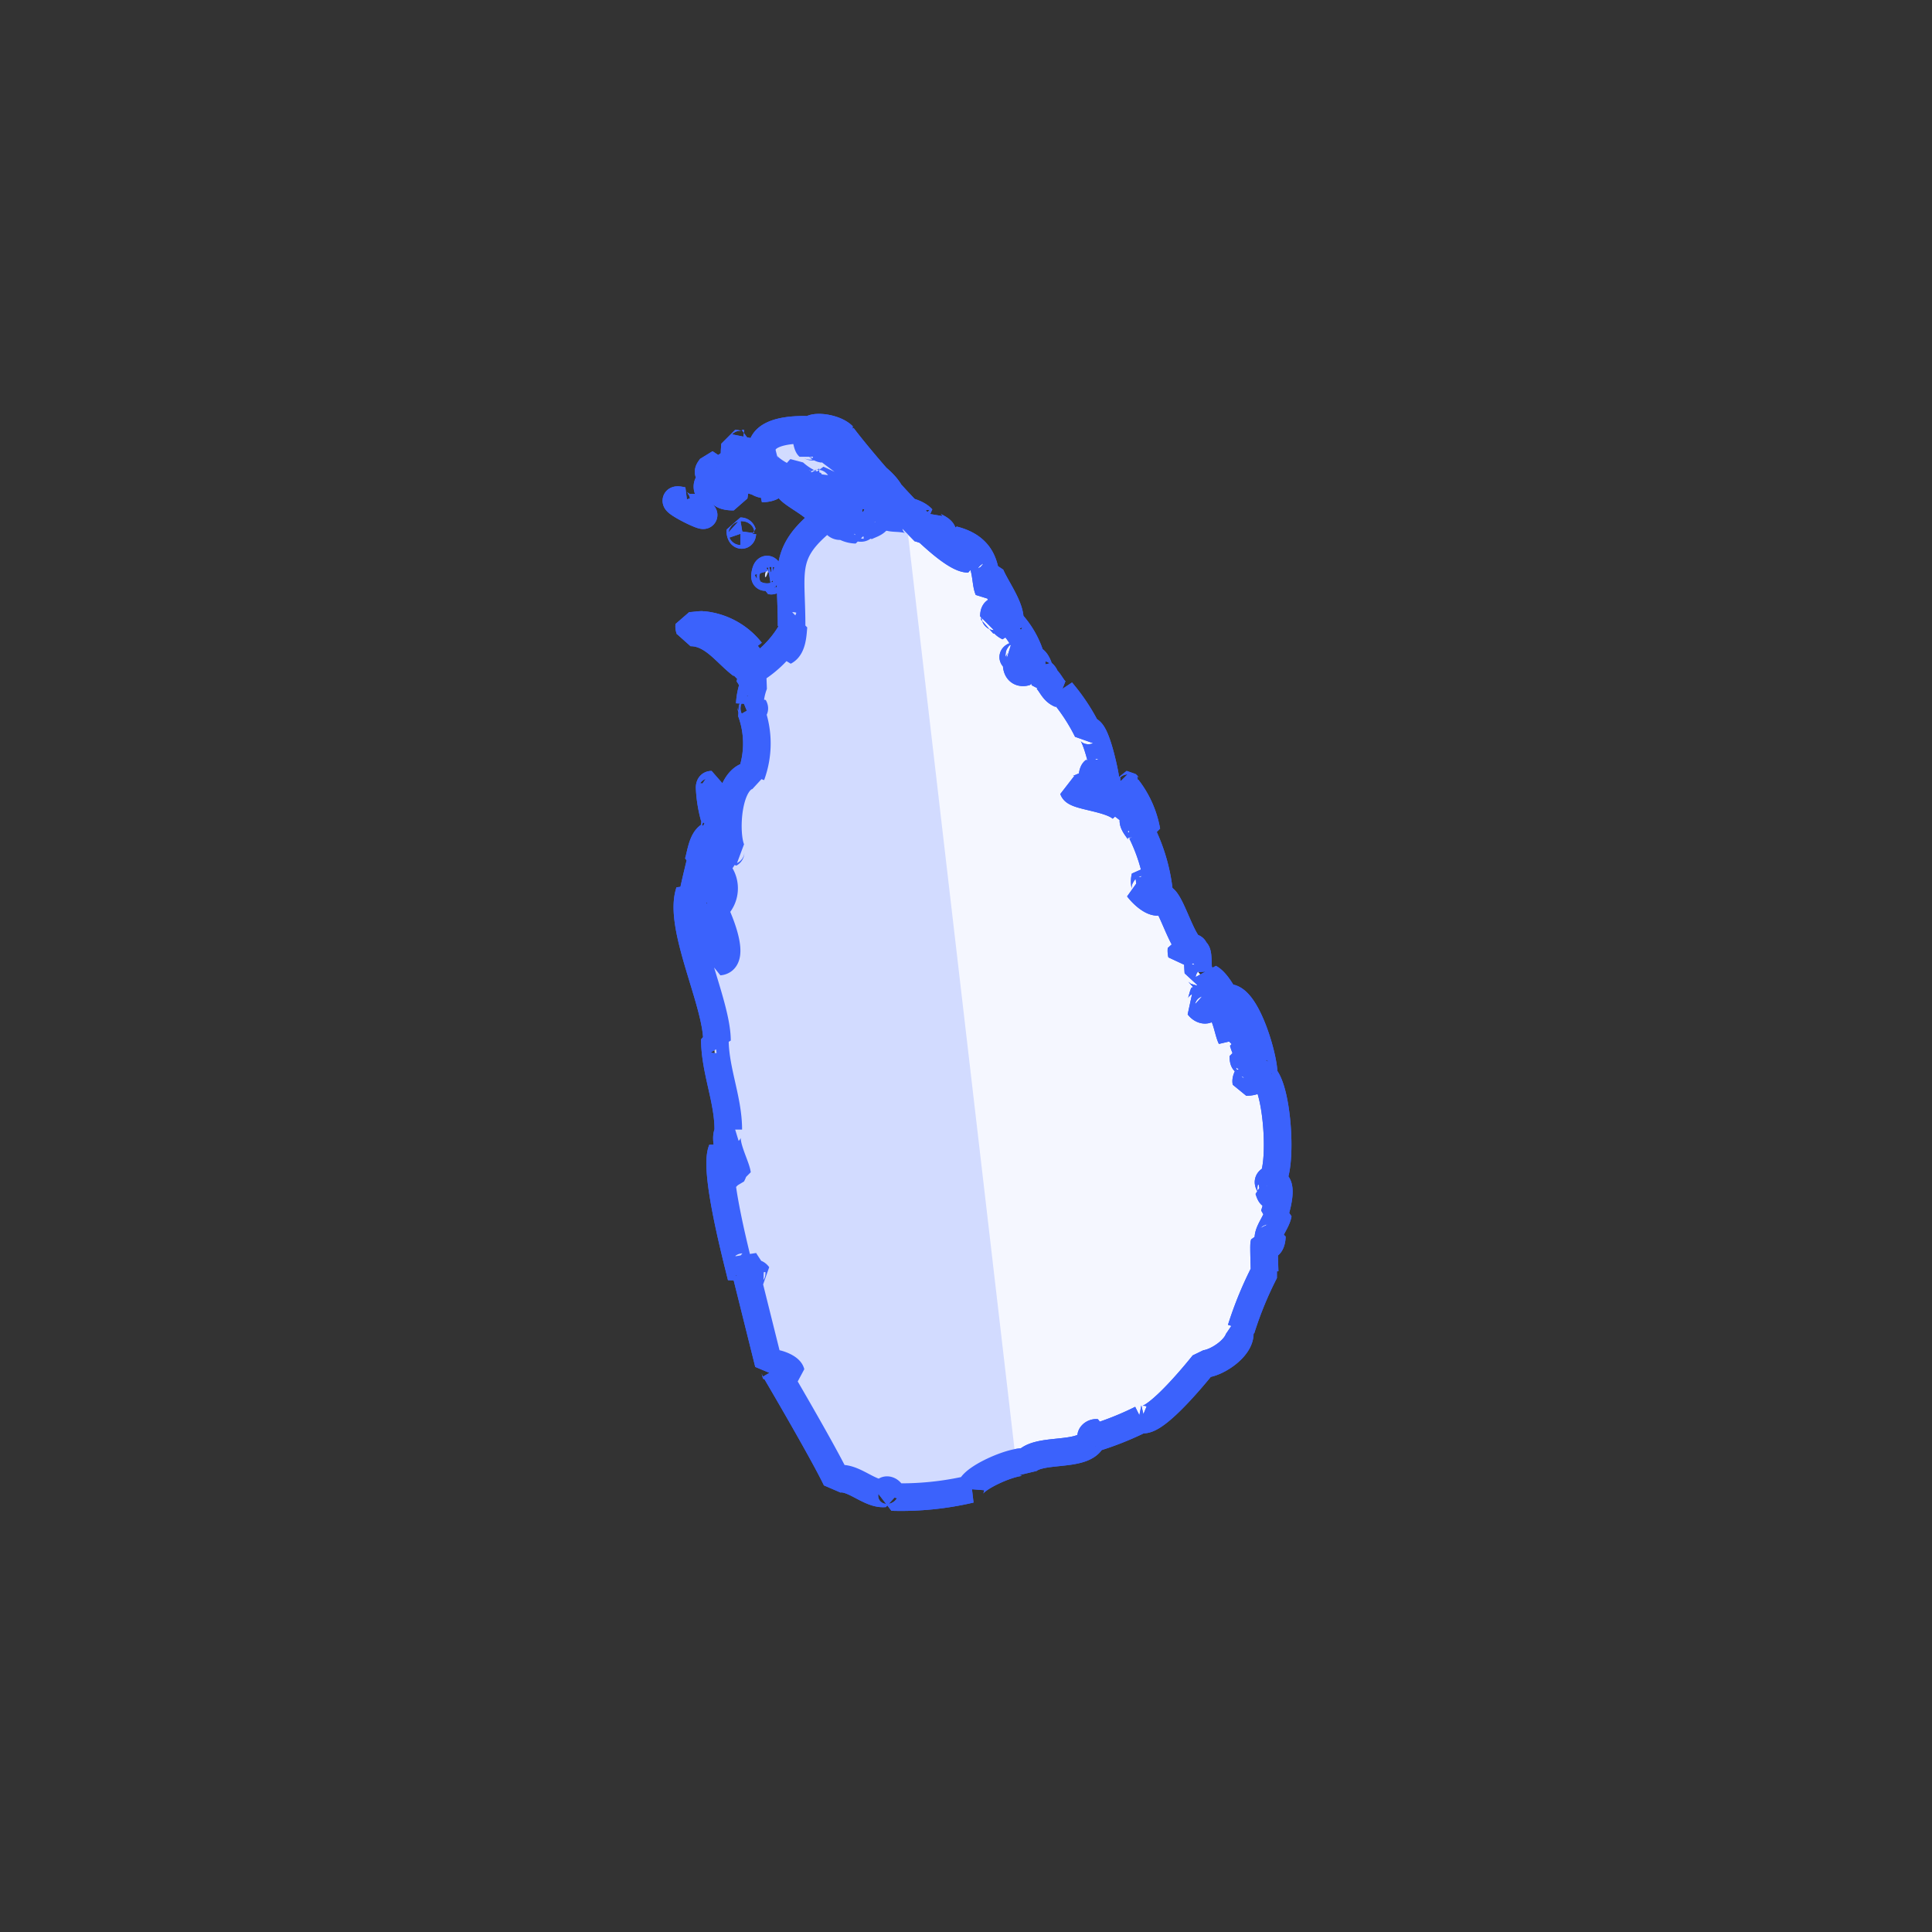 <svg xmlns="http://www.w3.org/2000/svg" width="70" height="70" viewBox="0 0 70 70">
    <rect x="0" y="0" width="70" height="70" fill="#333333" stroke="none"/>
    <g data-name="Group 40962">
        <path data-name="Path 15996" d="M8002.9 3191.512c-.037-.222-.1-.042-.015.079.022-.018.015-.048.015-.079zm-.146-.638c-.023.014-.045.014-.059.035l.08.174c.046-.036-.009-.168-.026-.208zm-.19-1.28a4.735 4.735 0 0 0 .169 1.08h.012c0-.321-.144-.609-.144-.914.072-.028.025-.181.035-.255-.052 0-.063.03-.072.088zm1.278-4.374a.21.21 0 0 1-.076 0c-.009.065.03.118.03.183h.047a.956.956 0 0 1 0-.183zm-1.535-1.505c-.159 0-.32.035-.482.035-.012.085.037.148.047.236.807 0 1.284.748 1.847 1.171.578-.463-.139-.108-.264-.87.208.1.328.347.6.412l.006-.03a2.522 2.522 0 0 0-1.752-.953zm1.449-3.326c-.015-.044-.032-.067-.076-.067-.011.083.06.212.07.068zm1.127-.5zm-.074 1.994c-.061 0-.015.187-.015.227.06.014.117-.224.006-.224zm-.129-.12c-.074-.269-.201.6-.006.003zm-3.105-2.544c-.945-.216 1.586 1.014.491.291-.241-.154-.348.168-.497-.288zm1.724-.628zm-.237.009c-.023.109.032.169.075.272a1.669 1.669 0 0 1 .188-.081.4.4 0 0 0-.009-.051.151.151 0 0 0 .139-.041c.048.047-.007.287-.018.368-.4 0-.637-.122-.45-.539.032.013.038.048.068.072zm-.449-.057c-.285.04-.007.626-.007.003zm.095-.512a.588.588 0 0 0-.032-.106h-.012c-.074.146-.232.234-.057.361a.866.866 0 0 0 .1-.254zm.763.468c-.052-.158-.145-.028-.023.067a.58.58 0 0 0 .015-.066zm1.364-.141c-.046-.091-.031-.014-.1-.014-.021.047.093.149.093.017zm0 .118c-.086-.033-.23.227-.365.294.13.003.568-.055.358-.291zm-.491.076c-.542-.214-.491.03-.782-.479-.094.03-.349-.141-.2-.2-.015-.039-.081-.077-.069-.111.468 0 .32.193.635.433-.012-.188.109-.172.238-.209.045.204.656.814.17.569zm-.592-1.409c-.075.084-.174.005-.264.005 0 .128-.129.93.276.477-.1-.1.037-.347.029-.479a.155.155 0 0 1-.04 0zm3.629-.264c.688.92 3.666 4.44 4.552 4.44-.042-.261-.516-.414-.539-.684 1.342.336 1.095 1.377 1.273 1.8l.014-.009c.009-.162-.1-.3-.1-.465.062-.009.117 0 .147-.057h.013c.185.447.7 1.132.7 1.609-.083 0-.576-.593-.576-.109.1 0 .035.072.035.123.452.057.178.1.5.263a.252.252 0 0 1 .044-.2 3.2 3.2 0 0 1 .759 1.308c-1.284.1-.183-.209-.47-.048.021.042.055.036.093.039 0 .141-.154.135.076.2-.053.089-.14.014-.215.023 0 .418.32.306.32.306.127-.306.227.044.227-.469.286.039.3.744.391.515.15.132.076.2.1.364.067-.034.061-.07.068-.128.17.194.237.422.481.518 0-.048.033-.06.04-.093a6.993 6.993 0 0 1 .938 1.421c.3-.137.645 1.641.638 1.662a.418.418 0 0 1 .065 0c-.019.145-.079.183-.241.183v-.013c.118-.159.149-.364-.079-.272a.146.146 0 0 1 .035-.1v-.012c-.073.031-.137.142-.176.017-.046.033-.106.3.032.241-.006.085-.059.1.031.18l-.012.023c.384.456-.2-.013-.2-.013v.071c-.222 0-.423.183-.6.171.082.248 1.405.287 1.794.718a.746.746 0 0 0-.014-.215.265.265 0 0 1-.175.1 2.427 2.427 0 0 1-.009-.542c.193 0 .285-.044.329-.238h.012c.043.034.05.071.092.1-.018.023-.042.023-.07.023a3.535 3.535 0 0 1 .69 1.553c-.127-.021-.282-.412-.359-.53-.322.157.121.488.162.68a.235.235 0 0 0 .022-.1 6.423 6.423 0 0 1 .659 2.559c-.282-.142-.362-.7-.383-.969-.051-.007-.095.049-.147.021-.09.362.19.553-.259.406.227.3.726.715.9.365.278.137.634 1.444.979 1.755-.063.08-.221.094-.308.1a.523.523 0 0 0 .012.174c.2-.1.447-.387.465-.118.142 0 .1.338.136.772.007 0 .379.5.4.21.46.246 1.039 1.706.655 1.324-.037.049-.507-.669-.859-.755-.047.1-.091.4-.183.451.115.155.354.211.37-.044.589-.1.651.874.808 1.19 0-.224.141-.236.148-.317h.035a.547.547 0 0 1 .1.264c.14.016.111.173.208.211a.212.212 0 0 1-.056 0c.043.151.163.456.21.43.144.111-.068.172-.192.074h-.014c0 .422.186.005.228.361a.073.073 0 0 1 .057.023h.013c.161-1.03-.6-1.5-.763-2.483.622.153 1.2 2.151 1.2 2.734a.27.27 0 0 1-.171-.079h-.012a.279.279 0 0 0-.015.132c-.1 0-.229-.13-.312-.192.011.152-.146.315-.12.444.2 0 .478-.07.478-.289.656 0 .895 3.625.379 3.936a.407.407 0 0 1-.006-.092c-.169.113.217.317-.038.35.044.138.1.3.17.094.333.242-.049-.19-.034-.355.48-.055.063 1.172.063 1.172.045.009.087-.041.134-.031-.046.278-.345.612-.345.876.055 0 .075-.021.11-.067.006 0 .009.005.015.005 0 .148-.072.451-.263.262h-.012c-.021.063.014 1.015.014 1.015a13.269 13.269 0 0 0-.851 2.072c-.031 0-.056-.014-.084-.014.238.585-.8 1.282-1.28 1.282 0 0-1.743 2.211-2.252 2a11.076 11.076 0 0 1-1.677.672.567.567 0 0 0 .05-.174c-.115-.012-.272.12-.146.211-.288.717-1.986.287-2.421.868-.3-.148-1.968.547-2 .958a11.015 11.015 0 0 1-2.846.285c.05-.217-.263-.361-.263-.132-.565.051-1.19-.683-1.747-.505-.5-1.042-2.226-3.972-2.226-3.972.024.042.011.078.031.12.072-.1.082-.124.182-.174l.352.158.014-.005c-.054-.218-.664-.408-.807-.324l-.782-3.138c.072 0 .1.084.1-.026a1 1 0 0 0 .3-.032c-.083-.113-.139-.053-.232-.058a.084.084 0 0 1 .014-.058c-.065-.109-.19-.287-.28-.435-.021.088.052.255-.07.255a.786.786 0 0 1-.038.351c-.21-.857-1-3.881-.7-4.594a5.42 5.42 0 0 1 .344.9h.012a.813.813 0 0 0 .078-.209c.068.046.029.164.11.174-.042-.334-.611-1.324-.245-1.6a.518.518 0 0 1-.073-.009c0-1.1-.486-2.155-.486-3.268.04-.005.043.026.076.044 0-1.393-1.418-4.138-.993-5.393.031.049.051.243.1.264 0-.161.3-1.365.3-1.365a.347.347 0 0 0-.073.047h-.013c.085-.259.134-.787.388-.961-.034.426-.156.551-.1.9.046-.034.072-.067.13-.071.011.069-.108.615-.191.377-.215.155.048.706-.229.8 0 .231 0 .776.232.776-.43.572.827.813.532 1.764.643-.053-.068-1.653-.167-1.834a.684.684 0 0 0 .084.03c-.015-.06.009-.121-.049-.149a.953.953 0 0 0 .008-1.395c.043-.013.081.014.124.014a.153.153 0 0 0-.149-.109v-.012a.893.893 0 0 0 .379-.6c.068-.018.132.091.153.137.056-.03 0-.086.066-.114-.272-.556-.187-2.641.707-2.715a3.342 3.342 0 0 0 0-2.313c.042-.084.162-.051.094-.171-.031.024-.031.063-.07.075-.039-.075 0-.176-.074-.176a2.386 2.386 0 0 1 .153-.727 2.637 2.637 0 0 0-.221-.382 3.936 3.936 0 0 0 1.527-1.435c.116.143-.2.491-.2.637.3-.151.3-.681.326-.922a.159.159 0 0 1-.07-.009c0-1.9-.318-2.553.979-3.678.564-.489-1.232-1.112-1.1-1.387.1.039.09.2.139.047.142.057.082.092.21.092.033.271 1.208.685 1.241.62.092.083.532.309.532.391a.838.838 0 0 1-.237-.032c.021.086.151.145.191.241a1.647 1.647 0 0 1-.355.021.187.187 0 0 0 .246.053.9.9 0 0 0 .487.156c0-.041-.04-.062-.034-.1.118 0 .29.116.311-.074.048 0 .048.021.074.065.25-.125.476-.143.476-.459.15-.12.2.215.357.07-.031-.032-.07-.037-.075-.08.058 0 .106.05.17.062a.139.139 0 0 1-.07.053c.127.089.934-.051.974.384.267.031.681.3.959.2-.025-.171-.363-.234-.439-.365-.09.078-.258-.039-.364-.145v-.012h.058c-.3-.326-1.046-.338-1.193-.421a1.236 1.236 0 0 1 .018.138c-.151 0-.208-.209-.335-.035-.024-.051-.141-.067-.191-.05.02.05.042.082.03.132a12.462 12.462 0 0 0-2.107-1.19c.008.07.022.072-.053.109.018.062.059.047.091.005h.013a4.208 4.208 0 0 0 .255.391c-.077 0-.375-.164-.355-.262a2.343 2.343 0 0 1-.824-.486l-.022.005-.006.053c.14.139.315.274.5.442-.38-.127-1.556-.572-1.556-1.03 0 0-.569-1.023 1.479-1.023.021 0 .07.537.147.606.081-.072.081.051.184-.012a.514.514 0 0 1-.03-.074c.21 0 .164.148.37.174a.565.565 0 0 1 0-.07c.073.048.081.088.162.088 0 0 1.827 1.391 2.288 1.618-.359-.72-1.5-1.132-1.971-1.847a.058.058 0 0 0 .023-.03c-.091-.053-.168-.111-.26-.053l.006.023a.173.173 0 0 1 .048.012c-.216.055-.349-.252-.53-.07-.788-.572.538-.553.949-.141z" transform="translate(-7976.853 -3161.073)" style="stroke:#3b62fc;stroke-linecap:square;stroke-linejoin:bevel;fill:#f5f7ff"/>
        <path data-name="Rectangle 1152" style="fill:none" d="M0 0h70v70H0z"/>
        <path data-name="Intersection 1" d="M-13341.337-5848.465c.051-.218-.261-.362-.261-.131a1.612 1.612 0 0 1-.812-.269 1.278 1.278 0 0 0-.936-.238c-.45-.933-1.877-3.377-2.173-3.882a.343.343 0 0 1 .16-.146l.353.157h.014c-.054-.218-.664-.409-.809-.326l-.781-3.135c.07 0 .1.084.1-.027a.987.987 0 0 0 .3-.034.141.141 0 0 0-.164-.063.44.44 0 0 1-.07.007.089.089 0 0 1 .014-.057c-.063-.111-.187-.289-.278-.436-.021.087.05.255-.07.255a.754.754 0 0 1-.04.352c-.208-.858-1-3.883-.7-4.594a5.354 5.354 0 0 1 .342.9h.014a.7.7 0 0 0 .077-.211c.066.047.03.165.11.174-.044-.332-.61-1.324-.245-1.6a.293.293 0 0 1-.073-.01c0-1.1-.486-2.153-.486-3.266.04-.007.044.027.077.043 0-1.392-1.419-4.138-.992-5.392.029.05.05.241.1.265 0-.161.3-1.365.3-1.365a.322.322 0 0 0-.073.047h-.014c.084-.258.134-.788.389-.962-.033.426-.157.553-.1.9.044-.034.07-.067.128-.071.013.067-.107.614-.191.376-.215.154.05.7-.229.8 0 .231 0 .778.231.778-.429.57.829.812.533 1.764.645-.054-.066-1.653-.167-1.834a.75.75 0 0 0 .084.03c-.014-.061.01-.121-.048-.151a.954.954 0 0 0 .007-1.4c.044-.01.081.017.124.017a.148.148 0 0 0-.147-.111v-.013a.892.892 0 0 0 .379-.6c.07-.017.135.09.154.137.058-.03-.007-.087.067-.114-.275-.557-.187-2.643.708-2.716a3.34 3.34 0 0 0 0-2.311c.044-.087.161-.054.094-.171-.033.023-.033.063-.07.074-.04-.074 0-.174-.073-.174a2.261 2.261 0 0 1 .154-.728 2.779 2.779 0 0 0-.222-.382 3.938 3.938 0 0 0 1.525-1.435c.118.144-.2.49-.2.637.3-.151.295-.681.325-.922a.173.173 0 0 1-.07-.01c0-1.9-.319-2.552.979-3.679.567-.486-1.23-1.11-1.1-1.385.1.037.09.2.137.047.142.057.084.091.212.091.033.271 1.207.684 1.24.62.094.084.533.309.533.393a.788.788 0 0 1-.238-.034c.021.087.151.145.191.242a.554.554 0 0 1-.218.017.878.878 0 0 0-.138 0 .187.187 0 0 0 .248.054.877.877 0 0 0 .486.158c0-.041-.04-.064-.033-.1.117 0 .288.117.309-.074.047 0 .047.021.077.064.248-.124.473-.141.473-.459.07-.057.12-.01.171.04s.1.1.188.03c-.033-.03-.07-.037-.077-.077.058 0 .107.047.171.061a.138.138 0 0 1-.07.054c.076.054.392.026.644.085l3.981 34.19c-.581.116-1.657.628-1.684.956a14.551 14.551 0 0 1-2.334.3 8.759 8.759 0 0 1-.517-.02zm-4.235-4.611.055.092-.021.029c-.024-.045-.011-.077-.034-.121zm-2-19.195c0 .03.014.061-.014.077-.085-.12-.028-.298.009-.077zm-.2-.6c.013-.02.036-.02.06-.034.017.041.07.171.021.208zm.036-.235a4.783 4.783 0 0 1-.167-1.077c.007-.06.02-.09.073-.09-.01.074.037.228-.037.255 0 .305.145.594.145.916zm-.167-1.08zm1.233-4.192c0-.063-.04-.117-.033-.181a.292.292 0 0 0 .077 0 .864.864 0 0 0 0 .181zm-1.928-1.415c-.011-.087-.058-.151-.047-.238.164 0 .325-.033.482-.033a2.523 2.523 0 0 1 1.75.952v.03c-.271-.064-.4-.305-.6-.409.124.761.842.406.262.869-.568-.426-1.049-1.178-1.855-1.178zm2.924-1.875c0-.041-.047-.228.014-.228.1 0 .053.228-.01.228zm-.2-.269c.02-.1.06-.2.09-.077-.052.157-.081.211-.095.211s-.021-.069-.008-.136zm-.909-1.522c.044 0 .061.023.074.067 0 .047-.013.065-.024.065s-.067-.073-.067-.134zm1.28-.429zm-3.255-.426c-.309-.167-.533-.339-.131-.245.09.282.167.265.268.248a.3.3 0 0 1 .225.043c.253.166.312.229.264.229a2.7 2.7 0 0 1-.639-.277zm4.751-1.023c.007.067.023.071-.054.107.018.061.061.047.095.007h.01c.014.047.255.389.255.389-.077 0-.372-.164-.355-.261a2.34 2.34 0 0 1-.821-.486l-.023.007-.007.05c.141.141.314.275.5.442-.379-.127-1.556-.573-1.556-1.029 0 0-.57-1.023 1.479-1.023.023 0 .07.537.147.607.041-.04.061-.023.084-.01a.085.085 0 0 0 .1 0 .405.405 0 0 1-.03-.074c.208 0 .165.147.369.174a.41.41 0 0 1 0-.071c.073.047.08.087.16.087 0 0 1.828 1.392 2.291 1.62a1.414 1.414 0 0 0-.085-.143c.2.227.416.457.628.679l.008.067a5.907 5.907 0 0 1-.611-.137 1.067 1.067 0 0 1 .017.137c-.15 0-.2-.208-.332-.033-.026-.054-.141-.067-.191-.05.018.05.041.081.027.131a12.346 12.346 0 0 0-2.118-1.189zm-3.471.087c.04.01.044.043.074.07-.023.111.033.171.077.275a1.324 1.324 0 0 1 .188-.083.223.223 0 0 0-.01-.05.156.156 0 0 0 .141-.041c.047.047-.01.289-.021.369-.408-.002-.646-.123-.461-.542zm5.724-.041a1.94 1.94 0 0 1 .309.347 8.298 8.298 0 0 1-.322-.348zm-6.1.054c0 .214-.033.286-.065.286-.072-.002-.129-.263.054-.288zm2.223-.067c.208.238-.231.295-.365.295.122-.069.267-.327.353-.297zm-.492.077c-.54-.215-.49.03-.782-.479-.094.03-.349-.141-.2-.2-.014-.037-.081-.077-.07-.111.469 0 .321.195.637.433-.014-.187.107-.171.238-.208.042.168.477.624.332.624a.429.429 0 0 1-.167-.061zm-.986.04zm.114-.094a.606.606 0 0 1-.023.067c-.133-.095-.04-.226.011-.068zm3.662-1.368a.074.074 0 0 0 .023-.03c-.091-.054-.168-.11-.262-.054l.007.023a.352.352 0 0 1 .05.014.319.319 0 0 1-.241-.064c-.1-.057-.187-.114-.292-.006-.784-.574.54-.554.949-.141l.014.007c.234.315.736.933 1.33 1.609a9.207 9.207 0 0 1-1.59-1.359zm-2.4 1.214c.07 0 .054-.077.1.014 0 .049-.015.066-.033.066s-.085-.054-.077-.082zm-2.072-.422h.014c.01.043.026.063.033.106a.941.941 0 0 1-.1.253c-.189-.126-.031-.213.043-.361zm.047.109zm.778-.881c.091 0 .191.077.265-.007a.175.175 0 0 0 .04 0c.011.131-.131.376-.026.479-.088.1-.15.138-.2.138-.167.002-.089-.511-.089-.611z" transform="translate(13373.618 5902.71)" style="fill:#d2dbff"/>
        <path data-name="Path 15999" d="M8002.9 3191.512c-.037-.222-.1-.042-.015.079.022-.018.015-.048.015-.079zm-.146-.638c-.023.014-.045.014-.059.035l.08.174c.046-.036-.009-.168-.026-.208zm-.19-1.28a4.735 4.735 0 0 0 .169 1.08h.012c0-.321-.144-.609-.144-.914.072-.028.025-.181.035-.255-.052 0-.063.03-.072.088zm1.278-4.374a.21.21 0 0 1-.076 0c-.009.065.03.118.03.183h.047a.956.956 0 0 1 0-.183zm-1.535-1.505c-.159 0-.32.035-.482.035-.012.085.037.148.047.236.807 0 1.284.748 1.847 1.171.578-.463-.139-.108-.264-.87.208.1.328.347.6.412l.006-.03a2.522 2.522 0 0 0-1.752-.953zm1.449-3.326c-.015-.044-.032-.067-.076-.067-.011.083.06.212.07.068zm1.127-.5zm-.074 1.994c-.061 0-.015.187-.015.227.06.014.117-.224.006-.224zm-.129-.12c-.074-.269-.201.6-.006.003zm-3.105-2.544c-.945-.216 1.586 1.014.491.291-.241-.154-.348.168-.497-.288zm1.724-.628zm-.237.009c-.023.109.032.169.075.272a1.669 1.669 0 0 1 .188-.081.4.4 0 0 0-.009-.051.151.151 0 0 0 .139-.041c.048.047-.007.287-.018.368-.4 0-.637-.122-.45-.539.032.013.038.048.068.072zm-.449-.057c-.285.04-.007.626-.007.003zm.095-.512a.588.588 0 0 0-.032-.106h-.012c-.074.146-.232.234-.057.361a.866.866 0 0 0 .1-.254zm.763.468c-.052-.158-.145-.028-.023.067a.58.58 0 0 0 .015-.066zm1.364-.141c-.046-.091-.031-.014-.1-.014-.021.047.093.149.093.017zm0 .118c-.086-.033-.23.227-.365.294.13.003.568-.055.358-.291zm-.491.076c-.542-.214-.491.03-.782-.479-.094.03-.349-.141-.2-.2-.015-.039-.081-.077-.069-.111.468 0 .32.193.635.433-.012-.188.109-.172.238-.209.045.204.656.814.17.569zm-.592-1.409c-.075.084-.174.005-.264.005 0 .128-.129.93.276.477-.1-.1.037-.347.029-.479a.155.155 0 0 1-.04 0zm3.629-.264c.688.92 3.666 4.44 4.552 4.44-.042-.261-.516-.414-.539-.684 1.342.336 1.095 1.377 1.273 1.8l.014-.009c.009-.162-.1-.3-.1-.465.062-.009.117 0 .147-.057h.013c.185.447.7 1.132.7 1.609-.083 0-.576-.593-.576-.109.1 0 .035.072.035.123.452.057.178.1.5.263a.252.252 0 0 1 .044-.2 3.2 3.2 0 0 1 .759 1.308c-1.284.1-.183-.209-.47-.048.021.042.055.036.093.039 0 .141-.154.135.076.2-.053.089-.14.014-.215.023 0 .418.32.306.32.306.127-.306.227.044.227-.469.286.039.3.744.391.515.15.132.076.2.1.364.067-.034.061-.07.068-.128.17.194.237.422.481.518 0-.048.033-.06.04-.093a6.993 6.993 0 0 1 .938 1.421c.3-.137.645 1.641.638 1.662a.418.418 0 0 1 .065 0c-.019.145-.079.183-.241.183v-.013c.118-.159.149-.364-.079-.272a.146.146 0 0 1 .035-.1v-.012c-.073.031-.137.142-.176.017-.046.033-.106.3.032.241-.006.085-.059.1.031.18l-.012.023c.384.456-.2-.013-.2-.013v.071c-.222 0-.423.183-.6.171.082.248 1.405.287 1.794.718a.746.746 0 0 0-.014-.215.265.265 0 0 1-.175.1 2.427 2.427 0 0 1-.009-.542c.193 0 .285-.044.329-.238h.012c.043.034.05.071.092.1-.018.023-.042.023-.07.023a3.535 3.535 0 0 1 .69 1.553c-.127-.021-.282-.412-.359-.53-.322.157.121.488.162.68a.235.235 0 0 0 .022-.1 6.423 6.423 0 0 1 .659 2.559c-.282-.142-.362-.7-.383-.969-.051-.007-.095.049-.147.021-.09.362.19.553-.259.406.227.3.726.715.9.365.278.137.634 1.444.979 1.755-.063.08-.221.094-.308.1a.523.523 0 0 0 .012.174c.2-.1.447-.387.465-.118.142 0 .1.338.136.772.007 0 .379.5.4.21.46.246 1.039 1.706.655 1.324-.037.049-.507-.669-.859-.755-.047.1-.091.4-.183.451.115.155.354.211.37-.044.589-.1.651.874.808 1.19 0-.224.141-.236.148-.317h.035a.547.547 0 0 1 .1.264c.14.016.111.173.208.211a.212.212 0 0 1-.056 0c.043.151.163.456.21.43.144.111-.068.172-.192.074h-.014c0 .422.186.005.228.361a.073.073 0 0 1 .057.023h.013c.161-1.03-.6-1.5-.763-2.483.622.153 1.2 2.151 1.2 2.734a.27.27 0 0 1-.171-.079h-.012a.279.279 0 0 0-.015.132c-.1 0-.229-.13-.312-.192.011.152-.146.315-.12.444.2 0 .478-.07.478-.289.656 0 .895 3.625.379 3.936a.407.407 0 0 1-.006-.092c-.169.113.217.317-.038.35.044.138.1.3.17.094.333.242-.049-.19-.034-.355.48-.055.063 1.172.063 1.172.045.009.087-.041.134-.031-.046.278-.345.612-.345.876.055 0 .075-.021.11-.067.006 0 .009.005.015.005 0 .148-.072.451-.263.262h-.012c-.021.063.014 1.015.014 1.015a13.269 13.269 0 0 0-.851 2.072c-.031 0-.056-.014-.084-.014.238.585-.8 1.282-1.28 1.282 0 0-1.743 2.211-2.252 2a11.076 11.076 0 0 1-1.677.672.567.567 0 0 0 .05-.174c-.115-.012-.272.12-.146.211-.288.717-1.986.287-2.421.868-.3-.148-1.968.547-2 .958a11.015 11.015 0 0 1-2.846.285c.05-.217-.263-.361-.263-.132-.565.051-1.19-.683-1.747-.505-.5-1.042-2.226-3.972-2.226-3.972.024.042.011.078.031.12.072-.1.082-.124.182-.174l.352.158.014-.005c-.054-.218-.664-.408-.807-.324l-.782-3.138c.072 0 .1.084.1-.026a1 1 0 0 0 .3-.032c-.083-.113-.139-.053-.232-.058a.084.084 0 0 1 .014-.058c-.065-.109-.19-.287-.28-.435-.021.088.052.255-.07.255a.786.786 0 0 1-.038.351c-.21-.857-1-3.881-.7-4.594a5.42 5.42 0 0 1 .344.9h.012a.813.813 0 0 0 .078-.209c.068.046.029.164.11.174-.042-.334-.611-1.324-.245-1.6a.518.518 0 0 1-.073-.009c0-1.1-.486-2.155-.486-3.268.04-.005.043.026.076.044 0-1.393-1.418-4.138-.993-5.393.031.049.051.243.1.264 0-.161.3-1.365.3-1.365a.347.347 0 0 0-.073.047h-.013c.085-.259.134-.787.388-.961-.034.426-.156.551-.1.9.046-.034.072-.067.13-.071.011.069-.108.615-.191.377-.215.155.048.706-.229.8 0 .231 0 .776.232.776-.43.572.827.813.532 1.764.643-.053-.068-1.653-.167-1.834a.684.684 0 0 0 .084.03c-.015-.06.009-.121-.049-.149a.953.953 0 0 0 .008-1.395c.043-.013.081.014.124.014a.153.153 0 0 0-.149-.109v-.012a.893.893 0 0 0 .379-.6c.068-.018.132.091.153.137.056-.03 0-.086.066-.114-.272-.556-.187-2.641.707-2.715a3.342 3.342 0 0 0 0-2.313c.042-.084.162-.051.094-.171-.031.024-.031.063-.07.075-.039-.075 0-.176-.074-.176a2.386 2.386 0 0 1 .153-.727 2.637 2.637 0 0 0-.221-.382 3.936 3.936 0 0 0 1.527-1.435c.116.143-.2.491-.2.637.3-.151.3-.681.326-.922a.159.159 0 0 1-.07-.009c0-1.9-.318-2.553.979-3.678.564-.489-1.232-1.112-1.1-1.387.1.039.09.2.139.047.142.057.082.092.21.092.033.271 1.208.685 1.241.62.092.083.532.309.532.391a.838.838 0 0 1-.237-.032c.021.086.151.145.191.241a1.647 1.647 0 0 1-.355.021.187.187 0 0 0 .246.053.9.9 0 0 0 .487.156c0-.041-.04-.062-.034-.1.118 0 .29.116.311-.074.048 0 .048.021.074.065.25-.125.476-.143.476-.459.15-.12.2.215.357.07-.031-.032-.07-.037-.075-.08.058 0 .106.05.17.062a.139.139 0 0 1-.07.053c.127.089.934-.051.974.384.267.031.681.3.959.2-.025-.171-.363-.234-.439-.365-.09.078-.258-.039-.364-.145v-.012h.058c-.3-.326-1.046-.338-1.193-.421a1.236 1.236 0 0 1 .018.138c-.151 0-.208-.209-.335-.035-.024-.051-.141-.067-.191-.05.02.05.042.082.03.132a12.462 12.462 0 0 0-2.107-1.19c.008.07.022.072-.053.109.018.062.059.047.091.005h.013a4.208 4.208 0 0 0 .255.391c-.077 0-.375-.164-.355-.262a2.343 2.343 0 0 1-.824-.486l-.022.005-.006.053c.14.139.315.274.5.442-.38-.127-1.556-.572-1.556-1.03 0 0-.569-1.023 1.479-1.023.021 0 .07.537.147.606.081-.072.081.051.184-.012a.514.514 0 0 1-.03-.074c.21 0 .164.148.37.174a.565.565 0 0 1 0-.07c.073.048.081.088.162.088 0 0 1.827 1.391 2.288 1.618-.359-.72-1.5-1.132-1.971-1.847a.058.058 0 0 0 .023-.03c-.091-.053-.168-.111-.26-.053l.006.023a.173.173 0 0 1 .048.012c-.216.055-.349-.252-.53-.07-.788-.572.538-.553.949-.141z" transform="translate(-7976.853 -3161.073)" style="fill:none;stroke:#3b62fc;stroke-linecap:square;stroke-linejoin:bevel"/>
    </g>
</svg>
